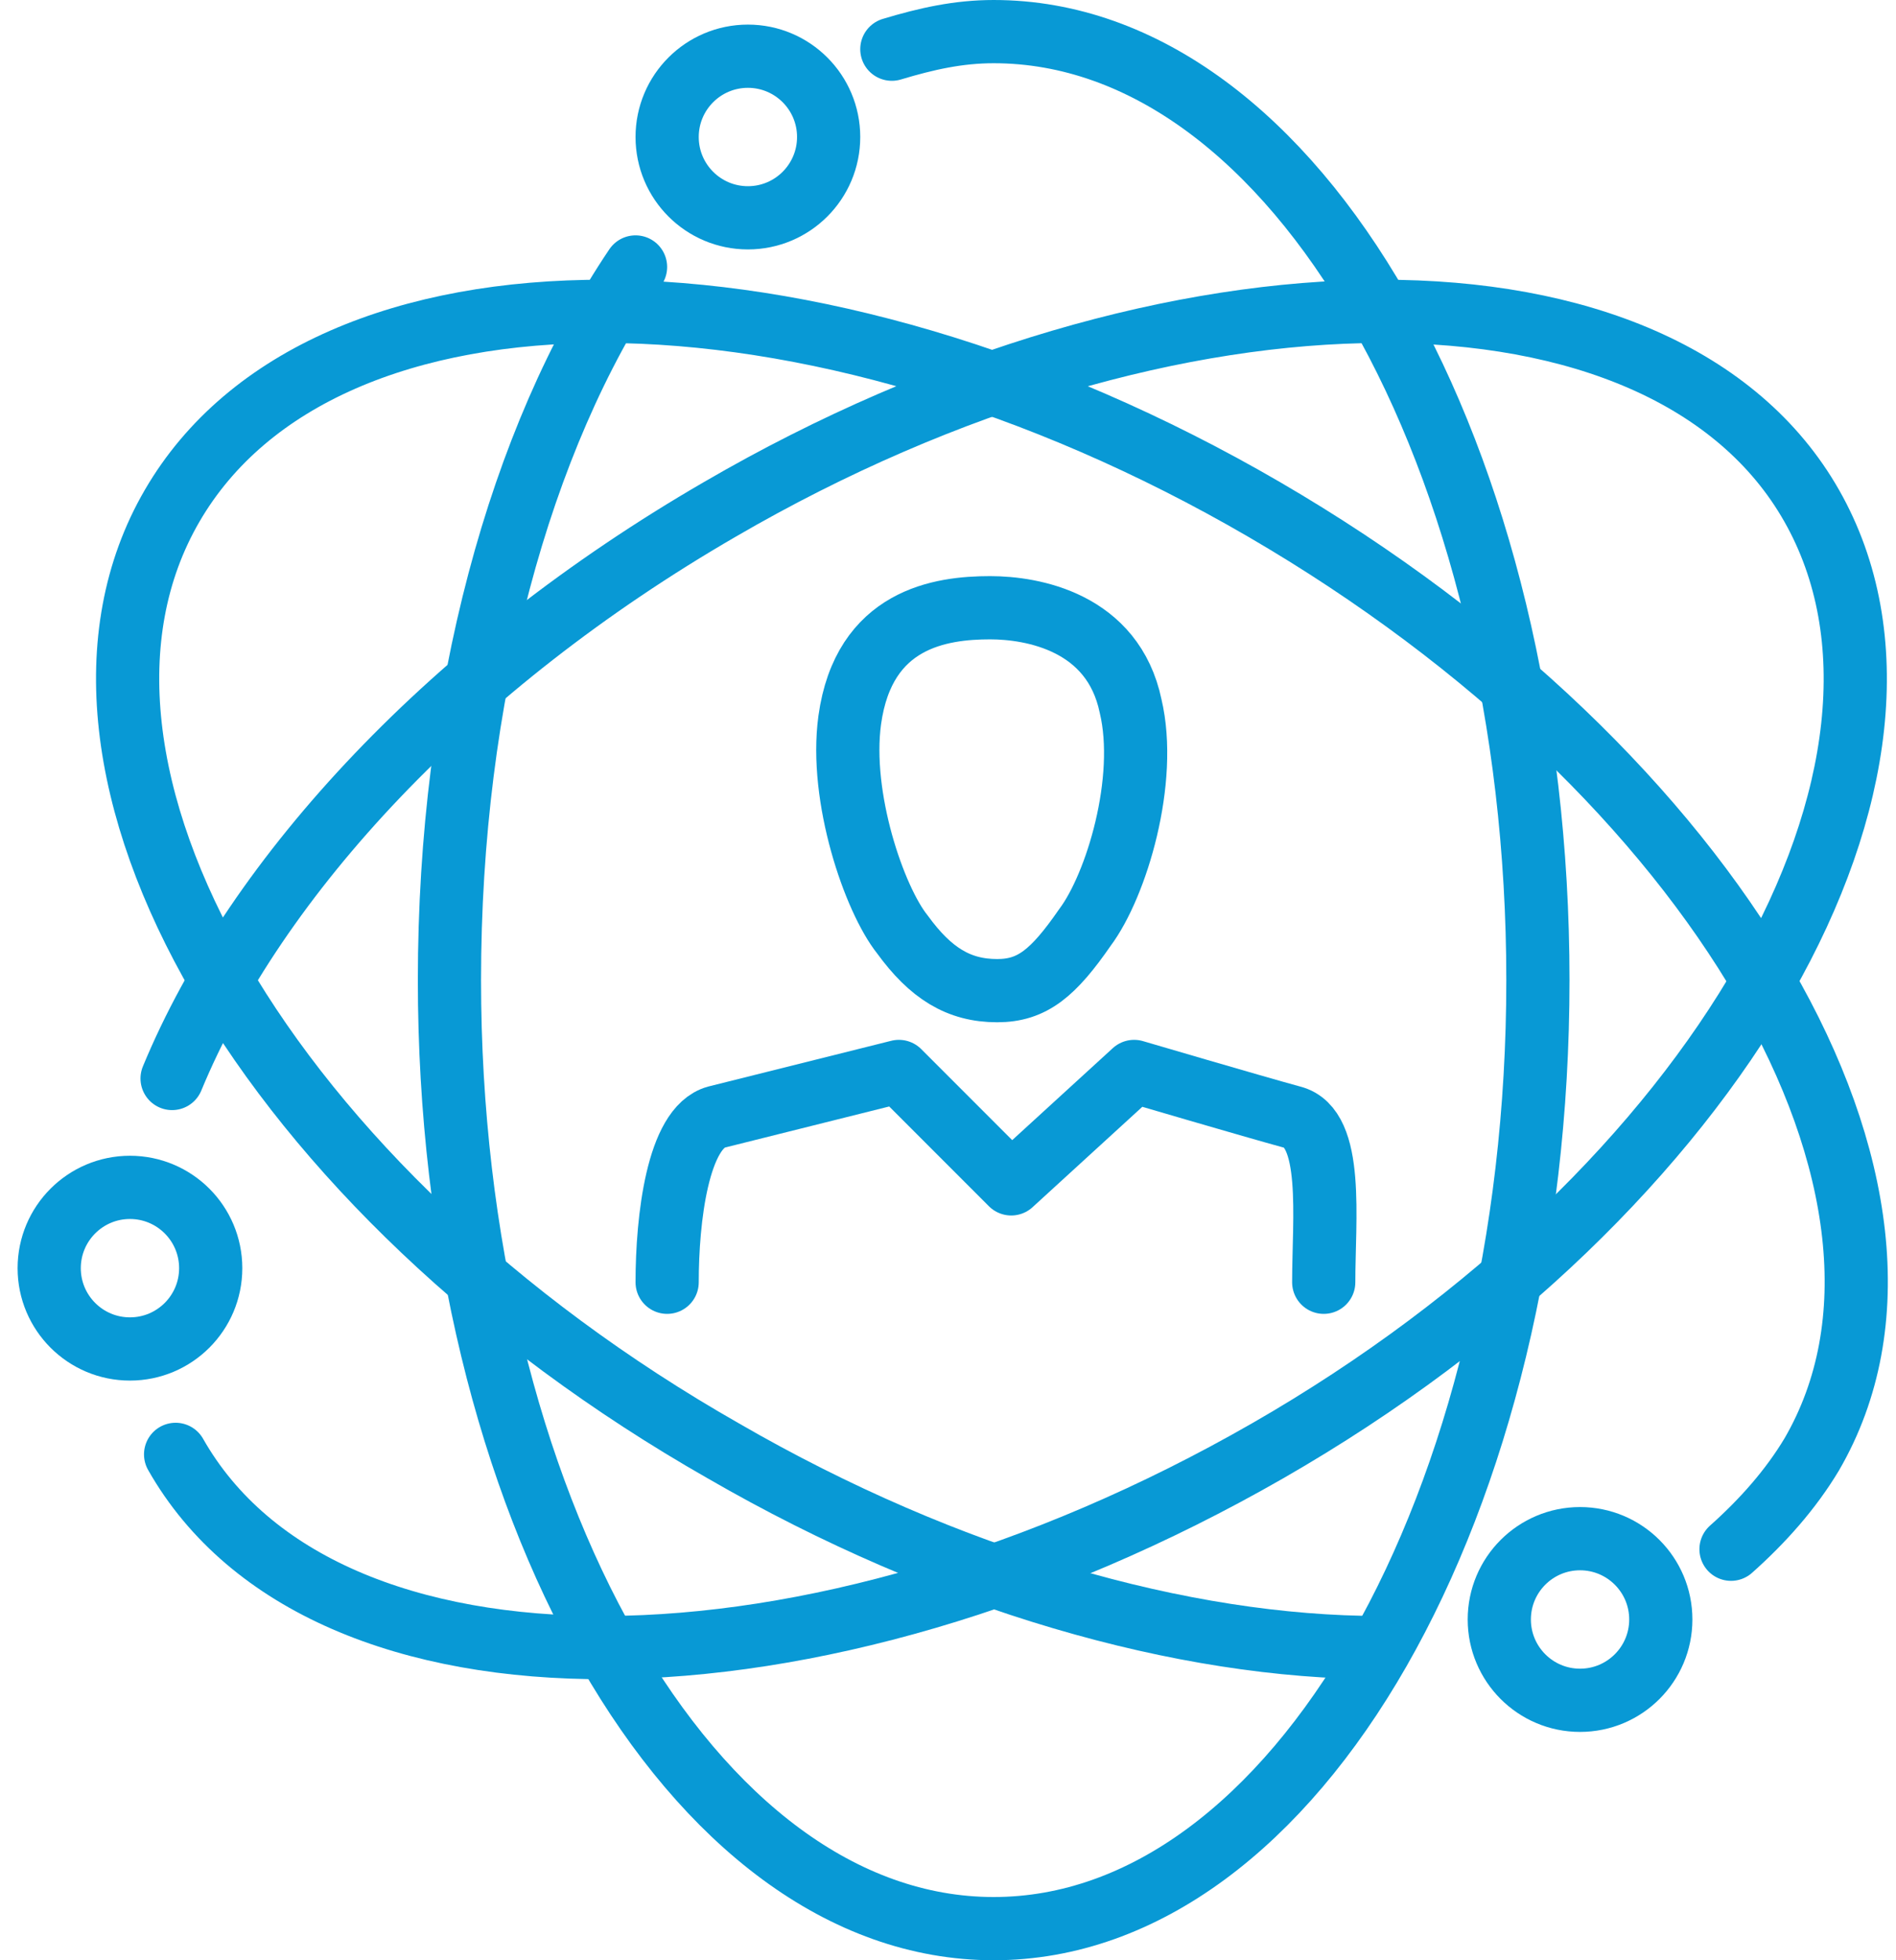 <svg xmlns="http://www.w3.org/2000/svg" width="60" height="62" viewBox="0 0 60 62" fill="none"><path d="M23.668 6.889C25.079 6.889 26.223 5.745 26.223 4.333C26.223 2.922 25.079 1.778 23.668 1.778C22.256 1.778 21.112 2.922 21.112 4.333C21.112 5.745 22.256 6.889 23.668 6.889Z" stroke="#0899D5" stroke-width="2" stroke-miterlimit="10" stroke-linecap="round" stroke-linejoin="round"></path><path d="M4.112 42.666C5.524 42.666 6.668 41.522 6.668 40.111C6.668 38.7 5.524 37.555 4.112 37.555C2.701 37.555 1.557 38.7 1.557 40.111C1.557 41.522 2.701 42.666 4.112 42.666Z" stroke="#0899D5" stroke-width="2" stroke-miterlimit="10" stroke-linecap="round" stroke-linejoin="round"></path><path d="M50.001 53.778C51.413 53.778 52.557 52.633 52.557 51.222C52.557 49.811 51.413 48.666 50.001 48.666C48.59 48.666 47.446 49.811 47.446 51.222C47.446 52.633 48.59 53.778 50.001 53.778Z" stroke="#0899D5" stroke-width="2" stroke-miterlimit="10" stroke-linecap="round" stroke-linejoin="round"></path><path d="M28.223 1.556C29.334 1.222 30.334 1 31.445 1C41.001 1 48.668 14.444 48.668 31C48.668 47.556 41.001 61 31.445 61C21.89 61 14.223 47.556 14.223 31C14.223 22 16.445 13.889 20.112 8.444" stroke="#0899D5" stroke-width="2" stroke-miterlimit="10" stroke-linecap="round" stroke-linejoin="round"></path><path d="M43.668 52.111C37.446 52.111 30.001 50 22.89 45.889C8.446 37.667 0.668 24.222 5.446 16C10.223 7.778 25.668 7.778 40.001 16.111C54.334 24.445 62.112 37.778 57.334 46C56.668 47.111 55.779 48.111 54.779 49" stroke="#0899D5" stroke-width="2" stroke-miterlimit="10" stroke-linecap="round" stroke-linejoin="round"></path><path d="M5.446 34.111C8.112 27.667 14.334 21 22.779 16.111C37.112 7.778 52.668 7.778 57.334 16C62.001 24.222 54.446 37.667 40.112 45.889C25.779 54.111 10.223 54.222 5.557 46" stroke="#0899D5" stroke-width="2" stroke-miterlimit="10" stroke-linecap="round" stroke-linejoin="round"></path><path d="M41.89 40.556C41.89 38.556 42.223 35.667 40.89 35.333C39.668 35 35.89 33.889 35.89 33.889L32.001 37.444L28.446 33.889C28.446 33.889 24.001 35 22.668 35.333C21.446 35.667 21.112 38.556 21.112 40.556" stroke="#0899D5" stroke-width="2" stroke-miterlimit="10" stroke-linecap="round" stroke-linejoin="round"></path><path d="M35.779 22.333C35.223 19.667 32.668 19.222 31.334 19.222C29.779 19.222 27.334 19.555 26.89 22.778C26.557 25.222 27.668 28.444 28.557 29.555C29.446 30.778 30.334 31.333 31.557 31.333C32.668 31.333 33.334 30.778 34.334 29.333C35.334 28 36.334 24.667 35.779 22.333Z" stroke="#0899D5" stroke-width="2" stroke-miterlimit="10" stroke-linecap="round" stroke-linejoin="round"></path></svg>
